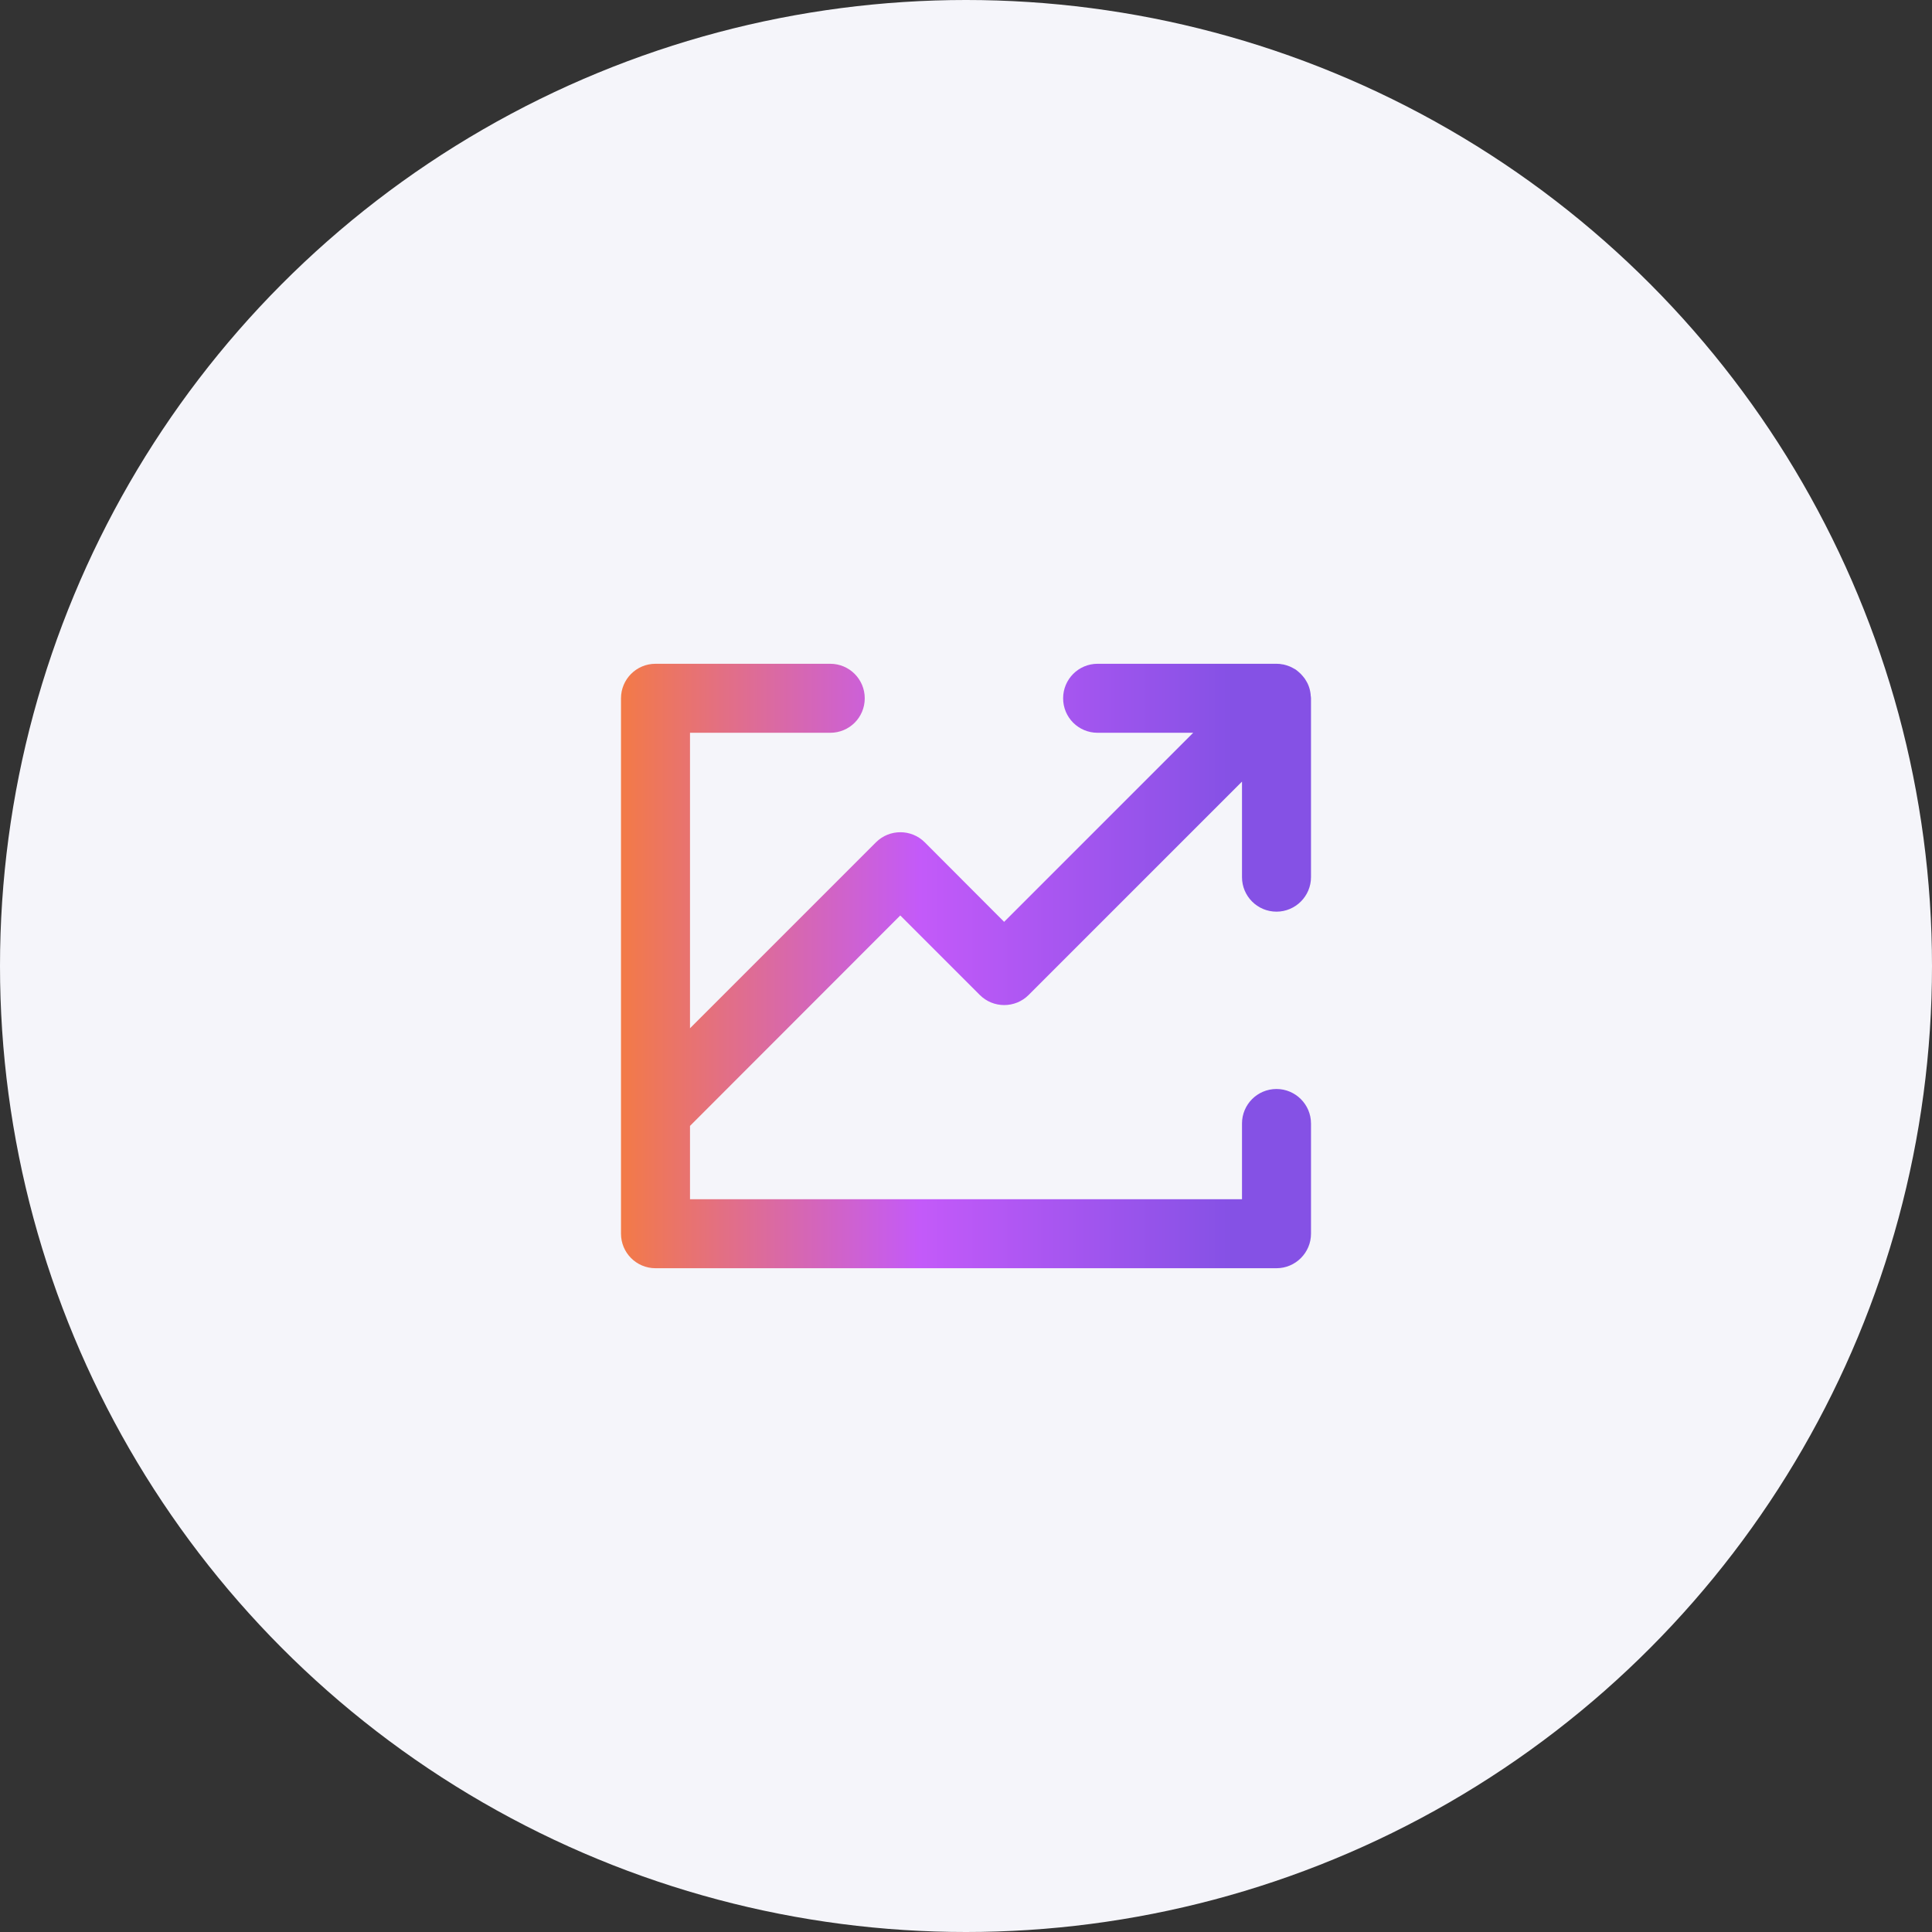 <?xml version="1.0" encoding="UTF-8"?>
<svg id="Layer_1" data-name="Layer 1" xmlns="http://www.w3.org/2000/svg" width="112" height="112" xmlns:xlink="http://www.w3.org/1999/xlink" viewBox="0 0 112 112">
  <rect x="0" y="0" width="112" height="112" fill="#333333" stroke="none"/>
  <defs>
    <linearGradient id="linear-gradient" x1="36" y1="56" x2="76" y2="56" gradientUnits="userSpaceOnUse">
      <stop offset="0" stop-color="#f37a47"/>
      <stop offset=".433" stop-color="#c35af9"/>
      <stop offset=".886" stop-color="#8551e5"/>
    </linearGradient>
  </defs>
  <circle cx="56" cy="56" r="56" fill="#f5f5fa"/>
  <path d="M72,50.85v-5.54l-12.37,12.37c-.78.78-2.05.78-2.83,0l-4.61-4.61-12.19,12.2v4.25h32v-4.39c0-1.1.89-2,2-2,1.1,0,2,.9,2,2v6.39c0,1.1-.9,2-2,2h-36c-1.11,0-2-.9-2-2v-31.04c0-1.1.89-2,2-2h10.13c1.11,0,2,.9,2,2,0,1.11-.89,2-2,2h-8.13v17.13l10.78-10.78c.78-.78,2.05-.78,2.83,0l4.6,4.61,10.96-10.96h-5.54c-1.11,0-2-.89-2-2,0-1.1.89-2,2-2h10.37c.13,0,.25.01.38.04h.02c.12.03.23.06.35.11.01,0,.02,0,.03.01.11.05.22.11.32.17,0,0,.01.01.02.01.1.08.2.16.29.25.08.08.15.17.22.26.01.01.02.02.02.03.03.05.06.09.08.13.05.08.09.16.12.24.07.17.11.35.13.53v.05c.01.06.02.11.02.17v10.37c0,1.1-.9,2-2,2-1.11,0-2-.9-2-2Z" fill="url(#linear-gradient)"/>
</svg>
